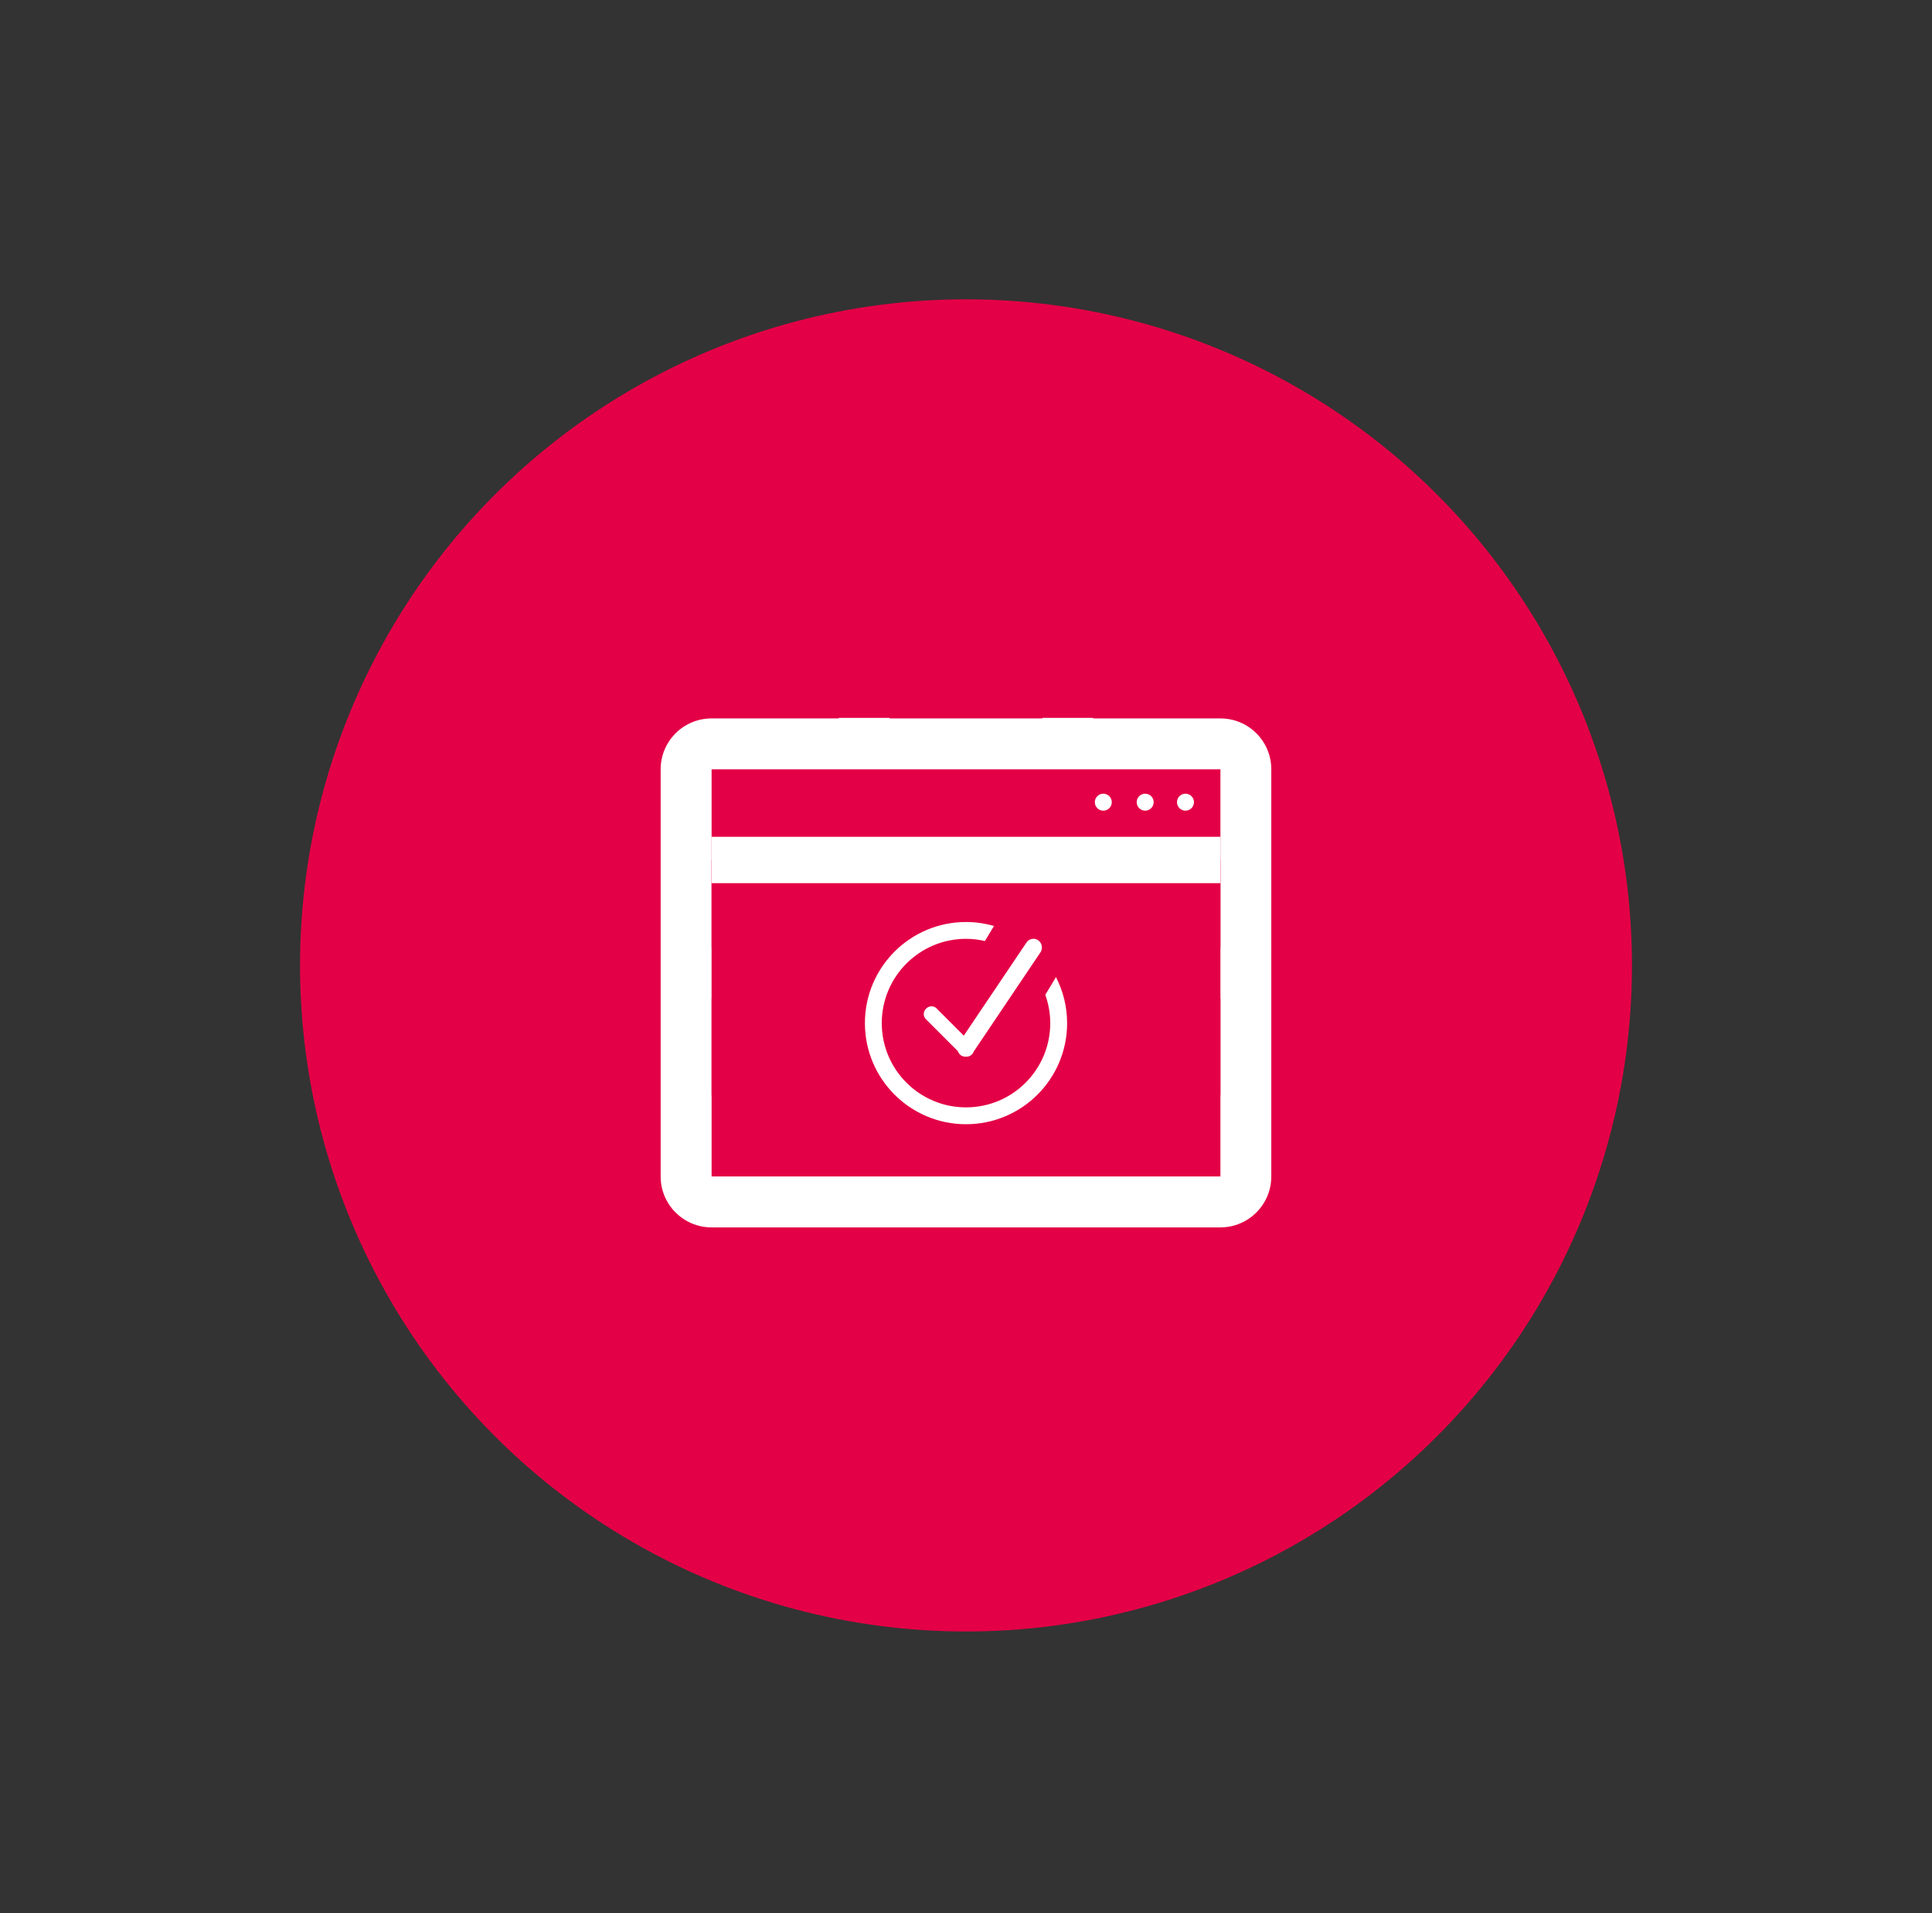 <?xml version="1.0" encoding="utf-8"?>
<!-- Generator: Adobe Illustrator 15.1.0, SVG Export Plug-In  -->
<!DOCTYPE svg PUBLIC "-//W3C//DTD SVG 1.1//EN" "http://www.w3.org/Graphics/SVG/1.1/DTD/svg11.dtd">
<svg version="1.1"
	 xmlns="http://www.w3.org/2000/svg" xmlns:xlink="http://www.w3.org/1999/xlink" xmlns:a="http://ns.adobe.com/AdobeSVGViewerExtensions/3.0/"
	 x="0px" y="0px" width="102px" height="101px" viewBox="-15.84 -15.799 102 101" enable-background="new -15.84 -15.799 102 101"
	 xml:space="preserve">
<rect x="-15.84" y="-15.799" width="102" height="101" fill="#333333" stroke="none"/>
<defs>
</defs>
<circle fill="#E40046" cx="35.16" cy="35.161" r="35.16"/>
<path fill-rule="evenodd" clip-rule="evenodd" fill="#FFFFFF" d="M48.592,22.124h-6.717v-2.687c0-1.484-1.201-2.686-2.686-2.686
	h-8.06c-1.483,0-2.687,1.202-2.687,2.686v2.687h-6.715c-1.484,0-2.688,1.202-2.688,2.687v21.492c0,1.483,1.203,2.687,2.688,2.687
	h26.863c1.484,0,2.688-1.204,2.688-2.687V24.81C51.279,23.326,50.076,22.124,48.592,22.124 M31.13,19.437h8.06v2.687h-8.06V19.437z
	 M48.592,34.212h-6.717c0-1.483-1.201-2.686-2.686-2.686h-8.06c-1.483,0-2.687,1.203-2.687,2.686h-6.715v2.687h6.715
	c0,1.483,1.203,2.687,2.687,2.687h8.06c1.484,0,2.686-1.203,2.686-2.687h6.717v9.403H21.729V24.81h26.863V34.212z M39.189,35.556
	c0,0.742-0.602,1.343-1.343,1.343h-5.373c-0.741,0-1.344-0.602-1.344-1.343s0.603-1.343,1.344-1.343h5.373
	C38.588,34.212,39.189,34.814,39.189,35.556"/>
<rect x="21.729" y="29.595" fill-rule="evenodd" clip-rule="evenodd" fill="#E40046" width="26.863" height="12.425"/>
<rect x="21.729" y="9.67" fill-rule="evenodd" clip-rule="evenodd" fill="#E40046" width="26.863" height="12.425"/>
<rect x="21.729" y="28.372" fill-rule="evenodd" clip-rule="evenodd" fill="#FFFFFF" width="26.863" height="2.448"/>
<circle fill-rule="evenodd" clip-rule="evenodd" fill="#FFFFFF" cx="46.747" cy="26.545" r="0.448"/>
<circle fill-rule="evenodd" clip-rule="evenodd" fill="#FFFFFF" cx="44.62" cy="26.545" r="0.448"/>
<circle fill-rule="evenodd" clip-rule="evenodd" fill="#FFFFFF" cx="42.409" cy="26.545" r="0.448"/>
<path fill-rule="evenodd" clip-rule="evenodd" fill="#FFFFFF" d="M33.598,37.424c-0.145-0.146-0.389-0.137-0.545,0.019
	c-0.158,0.156-0.164,0.4-0.02,0.547l1.697,1.697c0.035,0.097,0.096,0.183,0.189,0.239c0.072,0.042,0.152,0.055,0.229,0.053
	c0.115,0.01,0.232-0.025,0.322-0.116c0.048-0.046,0.076-0.101,0.098-0.157l3.539-5.259c0.124-0.221,0.053-0.503-0.164-0.63
	c-0.213-0.127-0.489-0.05-0.613,0.171l-3.287,4.881L33.598,37.424z M39.91,35.778l-0.564,0.937c0.168,0.467,0.262,0.968,0.262,1.492
	c0,2.457-1.99,4.448-4.447,4.448c-2.455,0-4.448-1.991-4.448-4.448s1.993-4.449,4.448-4.449c0.344,0,0.676,0.042,0.998,0.117
	l0.477-0.795c-0.469-0.135-0.962-0.21-1.475-0.21c-2.947,0-5.338,2.389-5.338,5.338c0,2.947,2.391,5.337,5.338,5.337
	c2.949,0,5.338-2.39,5.338-5.337C40.498,37.331,40.283,36.507,39.91,35.778"/>
</svg>
